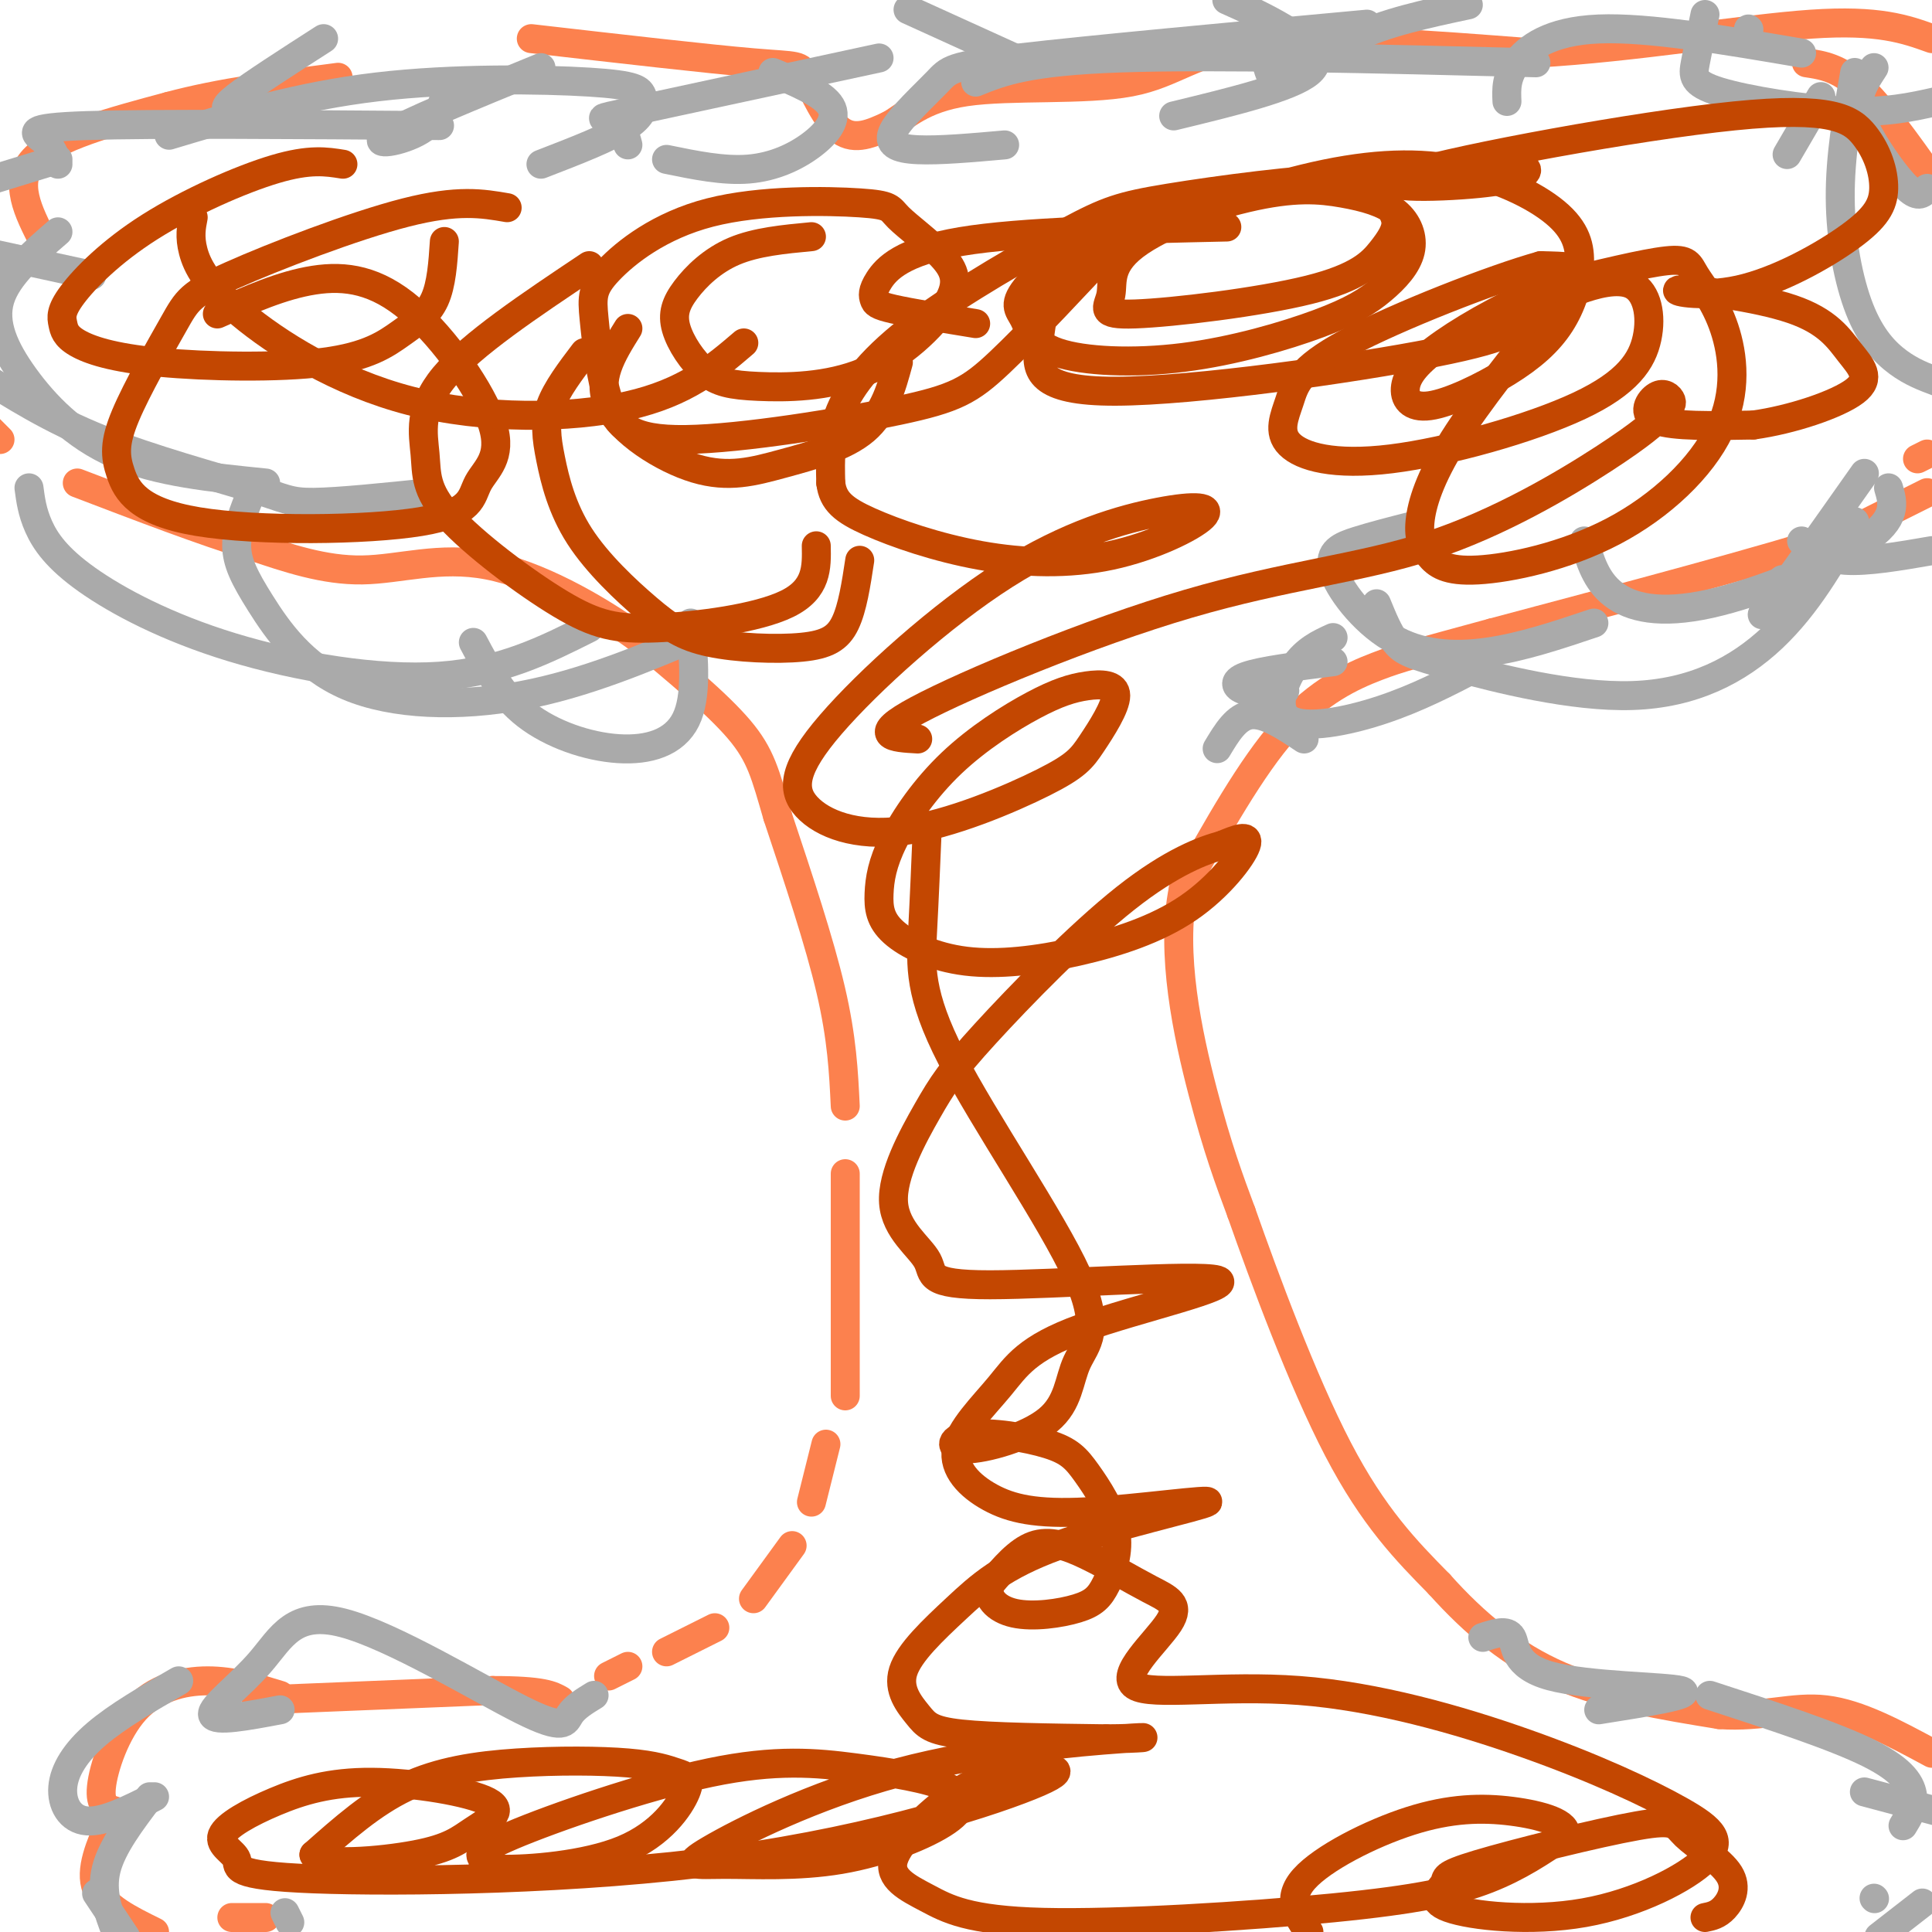 <svg viewBox='0 0 400 400' version='1.1' xmlns='http://www.w3.org/2000/svg' xmlns:xlink='http://www.w3.org/1999/xlink'><g fill='none' stroke='rgb(252,129,78)' stroke-width='6' stroke-linecap='round' stroke-linejoin='round'><path d='M58,351c-4.869,-1.500 -9.738,-3.000 -15,-3c-5.262,0.000 -10.917,1.500 -15,6c-4.083,4.500 -6.595,12.000 -7,16c-0.405,4.000 1.298,4.500 3,5'/><path d='M23,377c-2.250,5.083 -4.500,10.167 -3,14c1.500,3.833 6.750,6.417 12,9'/><path d='M48,397c0.000,0.000 7.000,0.000 7,0'/><path d='M53,352c0.000,0.000 49.000,-2.000 49,-2'/><path d='M102,350c10.500,0.000 12.250,1.000 14,2'/><path d='M126,347c0.000,0.000 4.000,-2.000 4,-2'/><path d='M138,342c0.000,0.000 10.000,-5.000 10,-5'/><path d='M156,331c0.000,0.000 8.000,-11.000 8,-11'/><path d='M168,311c0.000,0.000 3.000,-12.000 3,-12'/><path d='M175,289c0.000,0.000 0.000,-46.000 0,-46'/><path d='M175,229c-0.333,-7.000 -0.667,-14.000 -3,-24c-2.333,-10.000 -6.667,-23.000 -11,-36'/><path d='M161,169c-2.556,-8.756 -3.444,-12.644 -8,-18c-4.556,-5.356 -12.778,-12.178 -21,-19'/><path d='M132,132c-8.988,-6.452 -20.958,-13.083 -31,-15c-10.042,-1.917 -18.155,0.881 -26,1c-7.845,0.119 -15.423,-2.440 -23,-5'/><path d='M52,113c-9.833,-3.000 -22.917,-8.000 -36,-13'/><path d='M0,91c0.000,0.000 -2.000,-2.000 -2,-2'/><path d='M9,50c-3.167,-6.167 -6.333,-12.333 -2,-17c4.333,-4.667 16.167,-7.833 28,-11'/><path d='M35,22c10.500,-2.833 22.750,-4.417 35,-6'/><path d='M110,8c18.345,2.107 36.690,4.214 46,5c9.310,0.786 9.583,0.250 11,3c1.417,2.750 3.976,8.786 7,11c3.024,2.214 6.512,0.607 10,-1'/><path d='M184,26c3.340,-1.753 6.689,-5.635 16,-7c9.311,-1.365 24.584,-0.214 34,-2c9.416,-1.786 12.976,-6.510 26,-8c13.024,-1.490 35.512,0.255 58,2'/><path d='M318,11c20.578,-1.156 43.022,-5.044 57,-6c13.978,-0.956 19.489,1.022 25,3'/><path d='M399,94c0.000,0.000 -2.000,1.000 -2,1'/><path d='M374,13c3.333,0.500 6.667,1.000 11,5c4.333,4.000 9.667,11.500 15,19'/><path d='M399,102c0.000,0.000 -18.000,9.000 -18,9'/><path d='M381,111c-15.000,4.833 -43.500,12.417 -72,20'/><path d='M309,131c-15.690,4.298 -18.917,5.042 -24,7c-5.083,1.958 -12.024,5.131 -19,13c-6.976,7.869 -13.988,20.435 -21,33'/><path d='M245,184c-2.733,13.356 0.933,30.244 4,42c3.067,11.756 5.533,18.378 8,25'/><path d='M257,251c4.756,13.533 12.644,34.867 20,49c7.356,14.133 14.178,21.067 21,28'/><path d='M298,328c7.356,8.222 15.244,14.778 25,19c9.756,4.222 21.378,6.111 33,8'/><path d='M356,355c9.044,0.622 15.156,-1.822 22,-1c6.844,0.822 14.422,4.911 22,9'/></g>
<g fill='none' stroke='rgb(170,170,170)' stroke-width='6' stroke-linecap='round' stroke-linejoin='round'><path d='M123,351c-1.993,1.217 -3.985,2.433 -5,4c-1.015,1.567 -1.051,3.483 -10,-1c-8.949,-4.483 -26.811,-15.367 -37,-18c-10.189,-2.633 -12.705,2.983 -17,8c-4.295,5.017 -10.370,9.433 -10,11c0.370,1.567 7.185,0.283 14,-1'/><path d='M37,348c-6.327,3.643 -12.655,7.286 -17,11c-4.345,3.714 -6.708,7.500 -7,11c-0.292,3.500 1.488,6.714 5,7c3.512,0.286 8.756,-2.357 14,-5'/><path d='M31,372c-3.917,5.167 -7.833,10.333 -9,15c-1.167,4.667 0.417,8.833 2,13'/><path d='M60,398c0.000,0.000 -1.000,-2.000 -1,-2'/><path d='M20,392c0.000,0.000 6.000,9.000 6,9'/><path d='M307,339c2.536,-0.839 5.071,-1.679 6,0c0.929,1.679 0.250,5.875 8,8c7.750,2.125 23.929,2.179 27,3c3.071,0.821 -6.964,2.411 -17,4'/><path d='M354,351c12.889,4.200 25.778,8.400 33,12c7.222,3.600 8.778,6.600 9,9c0.222,2.400 -0.889,4.200 -2,6'/><path d='M386,371c0.000,0.000 15.000,4.000 15,4'/><path d='M398,394c0.000,0.000 -9.000,7.000 -9,7'/><path d='M388,393c0.000,0.000 0.100,0.100 0.1,0.1'/><path d='M143,129c0.661,7.655 1.321,15.310 -1,20c-2.321,4.690 -7.625,6.417 -14,6c-6.375,-0.417 -13.821,-2.976 -19,-7c-5.179,-4.024 -8.089,-9.512 -11,-15'/><path d='M146,131c-12.485,5.284 -24.970,10.568 -38,13c-13.030,2.432 -26.606,2.013 -36,-2c-9.394,-4.013 -14.606,-11.619 -18,-17c-3.394,-5.381 -4.970,-8.537 -5,-12c-0.030,-3.463 1.485,-7.231 3,-11'/><path d='M122,130c-9.065,4.557 -18.131,9.113 -31,10c-12.869,0.887 -29.542,-1.896 -43,-6c-13.458,-4.104 -23.700,-9.528 -30,-14c-6.300,-4.472 -8.657,-7.992 -10,-11c-1.343,-3.008 -1.671,-5.504 -2,-8'/><path d='M89,102c-9.440,0.970 -18.881,1.940 -24,2c-5.119,0.060 -5.917,-0.792 -13,-3c-7.083,-2.208 -20.452,-5.774 -31,-10c-10.548,-4.226 -18.274,-9.113 -26,-14'/><path d='M55,100c-11.173,-1.119 -22.345,-2.238 -31,-6c-8.655,-3.762 -14.792,-10.167 -19,-16c-4.208,-5.833 -6.488,-11.095 -5,-16c1.488,-4.905 6.744,-9.452 12,-14'/><path d='M19,57c0.000,0.000 -23.000,-5.000 -23,-5'/><path d='M-1,37c0.000,0.000 13.000,-4.000 13,-4'/><path d='M12,34c-0.644,-1.778 -1.289,-3.556 -3,-5c-1.711,-1.444 -4.489,-2.556 9,-3c13.489,-0.444 43.244,-0.222 73,0'/><path d='M35,28c13.520,-4.057 27.040,-8.115 43,-10c15.960,-1.885 34.360,-1.598 44,-1c9.640,0.598 10.518,1.507 11,3c0.482,1.493 0.566,3.569 -3,6c-3.566,2.431 -10.783,5.215 -18,8'/><path d='M160,15c5.238,2.214 10.476,4.429 12,7c1.524,2.571 -0.667,5.500 -4,8c-3.333,2.500 -7.810,4.571 -13,5c-5.190,0.429 -11.095,-0.786 -17,-2'/><path d='M188,2c0.000,0.000 22.000,10.000 22,10'/><path d='M254,0c3.889,1.733 7.778,3.467 12,6c4.222,2.533 8.778,5.867 5,9c-3.778,3.133 -15.889,6.067 -28,9'/><path d='M318,13c-33.333,-0.833 -66.667,-1.667 -86,-1c-19.333,0.667 -24.667,2.833 -30,5'/><path d='M283,5c-28.789,2.662 -57.579,5.324 -72,7c-14.421,1.676 -14.474,2.367 -17,5c-2.526,2.633 -7.526,7.209 -9,10c-1.474,2.791 0.579,3.797 5,4c4.421,0.203 11.211,-0.399 18,-1'/><path d='M362,6c0.000,0.000 0.100,0.100 0.1,0.1'/><path d='M353,3c-0.750,3.679 -1.500,7.357 -2,10c-0.500,2.643 -0.750,4.250 5,6c5.750,1.750 17.500,3.643 26,4c8.500,0.357 13.750,-0.821 19,-2'/><path d='M388,14c-1.280,1.958 -2.560,3.917 -3,6c-0.440,2.083 -0.042,4.292 2,8c2.042,3.708 5.726,8.917 8,11c2.274,2.083 3.137,1.042 4,0'/><path d='M384,15c-1.530,8.690 -3.060,17.381 -3,26c0.060,8.619 1.708,17.167 4,23c2.292,5.833 5.226,8.952 8,11c2.774,2.048 5.387,3.024 8,4'/><path d='M386,98c-8.583,12.167 -17.167,24.333 -20,28c-2.833,3.667 0.083,-1.167 3,-6'/><path d='M384,108c-4.933,8.630 -9.866,17.260 -17,24c-7.134,6.740 -16.469,11.590 -29,12c-12.531,0.410 -28.258,-3.620 -37,-6c-8.742,-2.380 -10.498,-3.108 -12,-5c-1.502,-1.892 -2.751,-4.946 -4,-8'/><path d='M330,129c-7.419,2.494 -14.839,4.989 -22,6c-7.161,1.011 -14.064,0.539 -20,-3c-5.936,-3.539 -10.906,-10.145 -12,-14c-1.094,-3.855 1.687,-4.959 5,-6c3.313,-1.041 7.156,-2.021 11,-3'/><path d='M306,138c-6.321,3.286 -12.643,6.571 -20,9c-7.357,2.429 -15.750,4.000 -19,2c-3.250,-2.000 -1.357,-7.571 1,-11c2.357,-3.429 5.179,-4.714 8,-6'/><path d='M266,143c-2.978,0.267 -5.956,0.533 -8,0c-2.044,-0.533 -3.156,-1.867 0,-3c3.156,-1.133 10.578,-2.067 18,-3'/><path d='M252,155c2.000,-3.333 4.000,-6.667 7,-7c3.000,-0.333 7.000,2.333 11,5'/><path d='M328,112c1.196,4.101 2.393,8.202 6,11c3.607,2.798 9.625,4.292 20,2c10.375,-2.292 25.107,-8.369 32,-13c6.893,-4.631 5.946,-7.815 5,-11'/><path d='M373,112c2.250,1.833 4.500,3.667 9,4c4.500,0.333 11.250,-0.833 18,-2'/><path d='M370,32c0.000,0.000 7.000,-12.000 7,-12'/><path d='M373,11c-15.889,-2.711 -31.778,-5.422 -42,-5c-10.222,0.422 -14.778,3.978 -17,7c-2.222,3.022 -2.111,5.511 -2,8'/><path d='M304,1c-8.667,1.844 -17.333,3.689 -24,7c-6.667,3.311 -11.333,8.089 -14,9c-2.667,0.911 -3.333,-2.044 -4,-5'/><path d='M182,12c-21.022,4.533 -42.044,9.067 -51,11c-8.956,1.933 -5.844,1.267 -4,2c1.844,0.733 2.422,2.867 3,5'/><path d='M112,14c-14.156,5.800 -28.311,11.600 -32,14c-3.689,2.400 3.089,1.400 7,-1c3.911,-2.400 4.956,-6.200 6,-10'/><path d='M67,8c-7.400,4.756 -14.800,9.511 -18,12c-3.200,2.489 -2.200,2.711 -1,3c1.200,0.289 2.600,0.644 4,1'/></g>
<g fill='none' stroke='rgb(195,71,1)' stroke-width='6' stroke-linecap='round' stroke-linejoin='round'><path d='M105,43c-5.086,-0.880 -10.173,-1.760 -21,1c-10.827,2.760 -27.396,9.160 -36,13c-8.604,3.840 -9.243,5.119 -12,10c-2.757,4.881 -7.631,13.365 -10,19c-2.369,5.635 -2.232,8.423 -1,12c1.232,3.577 3.560,7.944 16,10c12.440,2.056 34.991,1.799 46,0c11.009,-1.799 10.475,-5.142 12,-8c1.525,-2.858 5.110,-5.230 3,-12c-2.110,-6.770 -9.914,-17.938 -17,-24c-7.086,-6.062 -13.453,-7.018 -20,-6c-6.547,1.018 -13.273,4.009 -20,7'/><path d='M71,34c-3.441,-0.554 -6.881,-1.107 -14,1c-7.119,2.107 -17.916,6.876 -26,12c-8.084,5.124 -13.454,10.604 -16,14c-2.546,3.396 -2.266,4.710 -2,6c0.266,1.290 0.519,2.557 3,4c2.481,1.443 7.190,3.064 17,4c9.810,0.936 24.722,1.189 34,0c9.278,-1.189 12.921,-3.820 16,-6c3.079,-2.180 5.594,-3.909 7,-7c1.406,-3.091 1.703,-7.546 2,-12'/><path d='M40,45c-0.392,2.003 -0.785,4.006 0,7c0.785,2.994 2.746,6.978 10,13c7.254,6.022 19.799,14.083 35,18c15.201,3.917 33.057,3.691 45,1c11.943,-2.691 17.971,-7.845 24,-13'/><path d='M122,55c-12.233,8.169 -24.466,16.339 -30,23c-5.534,6.661 -4.369,11.814 -4,16c0.369,4.186 -0.059,7.406 5,13c5.059,5.594 15.603,13.561 23,18c7.397,4.439 11.645,5.349 20,5c8.355,-0.349 20.816,-1.957 27,-5c6.184,-3.043 6.092,-7.522 6,-12'/><path d='M121,73c-2.872,3.781 -5.744,7.563 -7,11c-1.256,3.437 -0.898,6.531 0,11c0.898,4.469 2.334,10.313 6,16c3.666,5.687 9.563,11.217 14,15c4.438,3.783 7.416,5.818 13,7c5.584,1.182 13.773,1.511 19,1c5.227,-0.511 7.494,-1.860 9,-5c1.506,-3.140 2.253,-8.070 3,-13'/><path d='M130,68c-3.308,5.293 -6.616,10.587 -4,16c2.616,5.413 11.155,10.946 18,13c6.845,2.054 11.997,0.630 18,-1c6.003,-1.630 12.858,-3.466 17,-7c4.142,-3.534 5.571,-8.767 7,-14'/><path d='M168,49c-5.726,0.538 -11.451,1.076 -16,3c-4.549,1.924 -7.920,5.234 -10,8c-2.080,2.766 -2.867,4.987 -2,8c0.867,3.013 3.389,6.816 6,9c2.611,2.184 5.312,2.747 11,3c5.688,0.253 14.365,0.194 22,-3c7.635,-3.194 14.230,-9.524 17,-14c2.770,-4.476 1.716,-7.097 -1,-10c-2.716,-2.903 -7.093,-6.087 -9,-8c-1.907,-1.913 -1.342,-2.557 -8,-3c-6.658,-0.443 -20.538,-0.687 -31,2c-10.462,2.687 -17.506,8.306 -21,12c-3.494,3.694 -3.440,5.463 -3,10c0.440,4.537 1.264,11.843 3,17c1.736,5.157 4.383,8.166 16,8c11.617,-0.166 32.205,-3.506 44,-6c11.795,-2.494 14.799,-4.141 21,-10c6.201,-5.859 15.601,-15.929 25,-26'/><path d='M232,49c4.083,-4.724 1.791,-3.533 1,-4c-0.791,-0.467 -0.080,-2.593 -4,0c-3.920,2.593 -12.471,9.903 -16,14c-3.529,4.097 -2.036,4.980 -1,7c1.036,2.020 1.614,5.177 7,7c5.386,1.823 15.580,2.312 26,1c10.420,-1.312 21.068,-4.424 28,-7c6.932,-2.576 10.149,-4.615 13,-7c2.851,-2.385 5.336,-5.115 6,-8c0.664,-2.885 -0.493,-5.926 -3,-8c-2.507,-2.074 -6.364,-3.180 -11,-4c-4.636,-0.820 -10.053,-1.353 -20,1c-9.947,2.353 -24.425,7.594 -32,11c-7.575,3.406 -8.247,4.978 -9,8c-0.753,3.022 -1.587,7.493 -2,12c-0.413,4.507 -0.403,9.050 16,9c16.403,-0.050 49.201,-4.694 66,-8c16.799,-3.306 17.600,-5.275 21,-8c3.400,-2.725 9.400,-6.207 10,-8c0.600,-1.793 -4.200,-1.896 -9,-2'/><path d='M319,55c-9.774,2.710 -29.710,10.486 -40,16c-10.290,5.514 -10.934,8.768 -12,12c-1.066,3.232 -2.553,6.443 0,9c2.553,2.557 9.148,4.460 21,3c11.852,-1.460 28.963,-6.284 39,-11c10.037,-4.716 13.001,-9.326 14,-14c0.999,-4.674 0.035,-9.413 -3,-11c-3.035,-1.587 -8.141,-0.022 -11,1c-2.859,1.022 -3.473,1.500 -8,7c-4.527,5.500 -12.969,16.020 -18,24c-5.031,7.980 -6.653,13.420 -7,17c-0.347,3.580 0.581,5.301 2,7c1.419,1.699 3.329,3.375 10,3c6.671,-0.375 18.101,-2.801 28,-8c9.899,-5.199 18.266,-13.169 22,-21c3.734,-7.831 2.836,-15.522 1,-21c-1.836,-5.478 -4.610,-8.744 -6,-11c-1.390,-2.256 -1.397,-3.502 -6,-3c-4.603,0.502 -13.801,2.751 -23,5'/><path d='M322,59c-8.259,3.032 -17.406,8.113 -23,12c-5.594,3.887 -7.634,6.582 -8,9c-0.366,2.418 0.942,4.560 5,4c4.058,-0.560 10.866,-3.822 16,-7c5.134,-3.178 8.592,-6.273 11,-10c2.408,-3.727 3.764,-8.088 4,-12c0.236,-3.912 -0.647,-7.377 -5,-11c-4.353,-3.623 -12.175,-7.405 -21,-9c-8.825,-1.595 -18.653,-1.004 -31,2c-12.347,3.004 -27.212,8.419 -34,13c-6.788,4.581 -5.498,8.326 -6,11c-0.502,2.674 -2.797,4.275 5,4c7.797,-0.275 25.685,-2.428 36,-5c10.315,-2.572 13.056,-5.563 15,-8c1.944,-2.437 3.091,-4.320 3,-6c-0.091,-1.680 -1.421,-3.157 -2,-5c-0.579,-1.843 -0.408,-4.050 -9,-4c-8.592,0.050 -25.949,2.359 -36,4c-10.051,1.641 -12.797,2.615 -21,7c-8.203,4.385 -21.862,12.181 -31,19c-9.138,6.819 -13.754,12.663 -16,18c-2.246,5.337 -2.123,10.169 -2,15'/><path d='M172,100c0.460,3.740 2.609,5.588 8,8c5.391,2.412 14.024,5.386 23,7c8.976,1.614 18.294,1.868 27,0c8.706,-1.868 16.800,-5.857 19,-8c2.200,-2.143 -1.495,-2.439 -9,-1c-7.505,1.439 -18.818,4.612 -32,13c-13.182,8.388 -28.231,21.989 -36,31c-7.769,9.011 -8.259,13.430 -5,17c3.259,3.570 10.266,6.289 20,5c9.734,-1.289 22.196,-6.588 29,-10c6.804,-3.412 7.950,-4.939 10,-8c2.050,-3.061 5.006,-7.656 5,-10c-0.006,-2.344 -2.972,-2.436 -6,-2c-3.028,0.436 -6.117,1.401 -11,4c-4.883,2.599 -11.561,6.831 -17,12c-5.439,5.169 -9.640,11.274 -12,16c-2.360,4.726 -2.879,8.072 -3,11c-0.121,2.928 0.155,5.437 3,8c2.845,2.563 8.260,5.178 15,6c6.740,0.822 14.807,-0.151 23,-2c8.193,-1.849 16.514,-4.575 23,-9c6.486,-4.425 11.139,-10.550 12,-13c0.861,-2.450 -2.069,-1.225 -5,0'/><path d='M253,175c-3.699,0.982 -10.448,3.436 -20,11c-9.552,7.564 -21.907,20.237 -29,28c-7.093,7.763 -8.926,10.615 -12,16c-3.074,5.385 -7.391,13.303 -7,19c0.391,5.697 5.490,9.171 7,12c1.510,2.829 -0.568,5.011 13,5c13.568,-0.011 42.782,-2.215 47,-1c4.218,1.215 -16.561,5.850 -28,10c-11.439,4.150 -13.537,7.816 -17,12c-3.463,4.184 -8.289,8.886 -9,13c-0.711,4.114 2.694,7.641 7,10c4.306,2.359 9.514,3.552 20,3c10.486,-0.552 26.251,-2.847 25,-2c-1.251,0.847 -19.519,4.836 -31,9c-11.481,4.164 -16.176,8.502 -21,13c-4.824,4.498 -9.778,9.154 -11,13c-1.222,3.846 1.286,6.882 3,9c1.714,2.118 2.632,3.320 9,4c6.368,0.680 18.184,0.840 30,1'/><path d='M229,360c7.486,-0.022 11.202,-0.578 3,0c-8.202,0.578 -28.323,2.288 -46,7c-17.677,4.712 -32.909,12.424 -39,16c-6.091,3.576 -3.039,3.016 3,3c6.039,-0.016 15.066,0.513 24,-1c8.934,-1.513 17.774,-5.069 22,-8c4.226,-2.931 3.839,-5.239 0,-7c-3.839,-1.761 -11.130,-2.975 -19,-4c-7.870,-1.025 -16.319,-1.862 -30,1c-13.681,2.862 -32.595,9.422 -41,13c-8.405,3.578 -6.300,4.172 -6,5c0.300,0.828 -1.203,1.889 4,2c5.203,0.111 17.114,-0.729 25,-4c7.886,-3.271 11.749,-8.973 13,-12c1.251,-3.027 -0.110,-3.377 -2,-4c-1.890,-0.623 -4.311,-1.517 -10,-2c-5.689,-0.483 -14.647,-0.553 -23,0c-8.353,0.553 -16.101,1.729 -23,5c-6.899,3.271 -12.950,8.635 -19,14'/><path d='M65,384c1.223,2.392 13.779,1.372 21,0c7.221,-1.372 9.106,-3.095 12,-5c2.894,-1.905 6.797,-3.992 3,-6c-3.797,-2.008 -15.293,-3.938 -24,-4c-8.707,-0.062 -14.625,1.746 -20,4c-5.375,2.254 -10.207,4.956 -11,7c-0.793,2.044 2.455,3.429 3,5c0.545,1.571 -1.612,3.329 16,4c17.612,0.671 54.992,0.257 86,-4c31.008,-4.257 55.643,-12.357 64,-16c8.357,-3.643 0.437,-2.830 -5,-2c-5.437,0.830 -8.392,1.676 -13,5c-4.608,3.324 -10.868,9.128 -12,13c-1.132,3.872 2.865,5.814 7,8c4.135,2.186 8.407,4.617 24,5c15.593,0.383 42.506,-1.281 60,-3c17.494,-1.719 25.570,-3.491 32,-6c6.430,-2.509 11.215,-5.754 16,-9'/><path d='M324,380c0.903,-2.490 -4.841,-4.214 -11,-5c-6.159,-0.786 -12.735,-0.635 -21,2c-8.265,2.635 -18.219,7.753 -22,12c-3.781,4.247 -1.391,7.624 1,11'/><path d='M353,397c1.317,-0.263 2.634,-0.527 4,-2c1.366,-1.473 2.781,-4.157 1,-7c-1.781,-2.843 -6.758,-5.846 -9,-8c-2.242,-2.154 -1.750,-3.458 -10,-2c-8.250,1.458 -25.244,5.677 -33,8c-7.756,2.323 -6.276,2.751 -7,4c-0.724,1.249 -3.653,3.320 1,5c4.653,1.680 16.887,2.968 28,1c11.113,-1.968 21.104,-7.191 25,-11c3.896,-3.809 1.697,-6.203 -5,-10c-6.697,-3.797 -17.891,-8.998 -32,-14c-14.109,-5.002 -31.133,-9.804 -47,-11c-15.867,-1.196 -30.576,1.215 -34,-1c-3.424,-2.215 4.436,-9.055 7,-13c2.564,-3.945 -0.168,-4.996 -4,-7c-3.832,-2.004 -8.762,-4.963 -13,-7c-4.238,-2.037 -7.782,-3.154 -11,-2c-3.218,1.154 -6.109,4.577 -9,8'/><path d='M205,328c-0.966,2.612 1.120,5.140 5,6c3.880,0.860 9.554,0.050 13,-1c3.446,-1.050 4.666,-2.342 6,-5c1.334,-2.658 2.784,-6.684 2,-11c-0.784,-4.316 -3.800,-8.924 -6,-12c-2.200,-3.076 -3.583,-4.620 -8,-6c-4.417,-1.380 -11.866,-2.597 -16,-2c-4.134,0.597 -4.951,3.008 -1,3c3.951,-0.008 12.669,-2.434 17,-6c4.331,-3.566 4.274,-8.273 6,-12c1.726,-3.727 5.236,-6.473 0,-18c-5.236,-11.527 -19.217,-31.834 -26,-45c-6.783,-13.166 -6.366,-19.190 -6,-26c0.366,-6.810 0.683,-14.405 1,-22'/><path d='M190,153c-5.093,-0.280 -10.185,-0.561 0,-6c10.185,-5.439 35.649,-16.037 56,-22c20.351,-5.963 35.589,-7.291 50,-12c14.411,-4.709 27.994,-12.799 36,-18c8.006,-5.201 10.435,-7.512 12,-9c1.565,-1.488 2.265,-2.151 2,-3c-0.265,-0.849 -1.494,-1.882 -3,-1c-1.506,0.882 -3.287,3.681 0,5c3.287,1.319 11.644,1.160 20,1'/><path d='M363,88c7.824,-1.071 17.383,-4.250 21,-7c3.617,-2.750 1.292,-5.072 -1,-8c-2.292,-2.928 -4.552,-6.462 -12,-9c-7.448,-2.538 -20.083,-4.080 -23,-4c-2.917,0.080 3.885,1.782 12,0c8.115,-1.782 17.545,-7.048 23,-11c5.455,-3.952 6.937,-6.591 7,-10c0.063,-3.409 -1.292,-7.589 -4,-11c-2.708,-3.411 -6.770,-6.052 -27,-4c-20.230,2.052 -56.629,8.797 -67,12c-10.371,3.203 5.285,2.862 14,2c8.715,-0.862 10.490,-2.246 10,-3c-0.490,-0.754 -3.245,-0.877 -6,-1'/><path d='M310,34c-14.464,1.286 -47.625,5.000 -66,8c-18.375,3.000 -21.964,5.286 -24,7c-2.036,1.714 -2.518,2.857 -3,4'/><path d='M254,47c-21.356,0.472 -42.711,0.944 -55,3c-12.289,2.056 -15.510,5.695 -17,8c-1.490,2.305 -1.247,3.274 -1,4c0.247,0.726 0.499,1.207 4,2c3.501,0.793 10.250,1.896 17,3'/></g>
</svg>